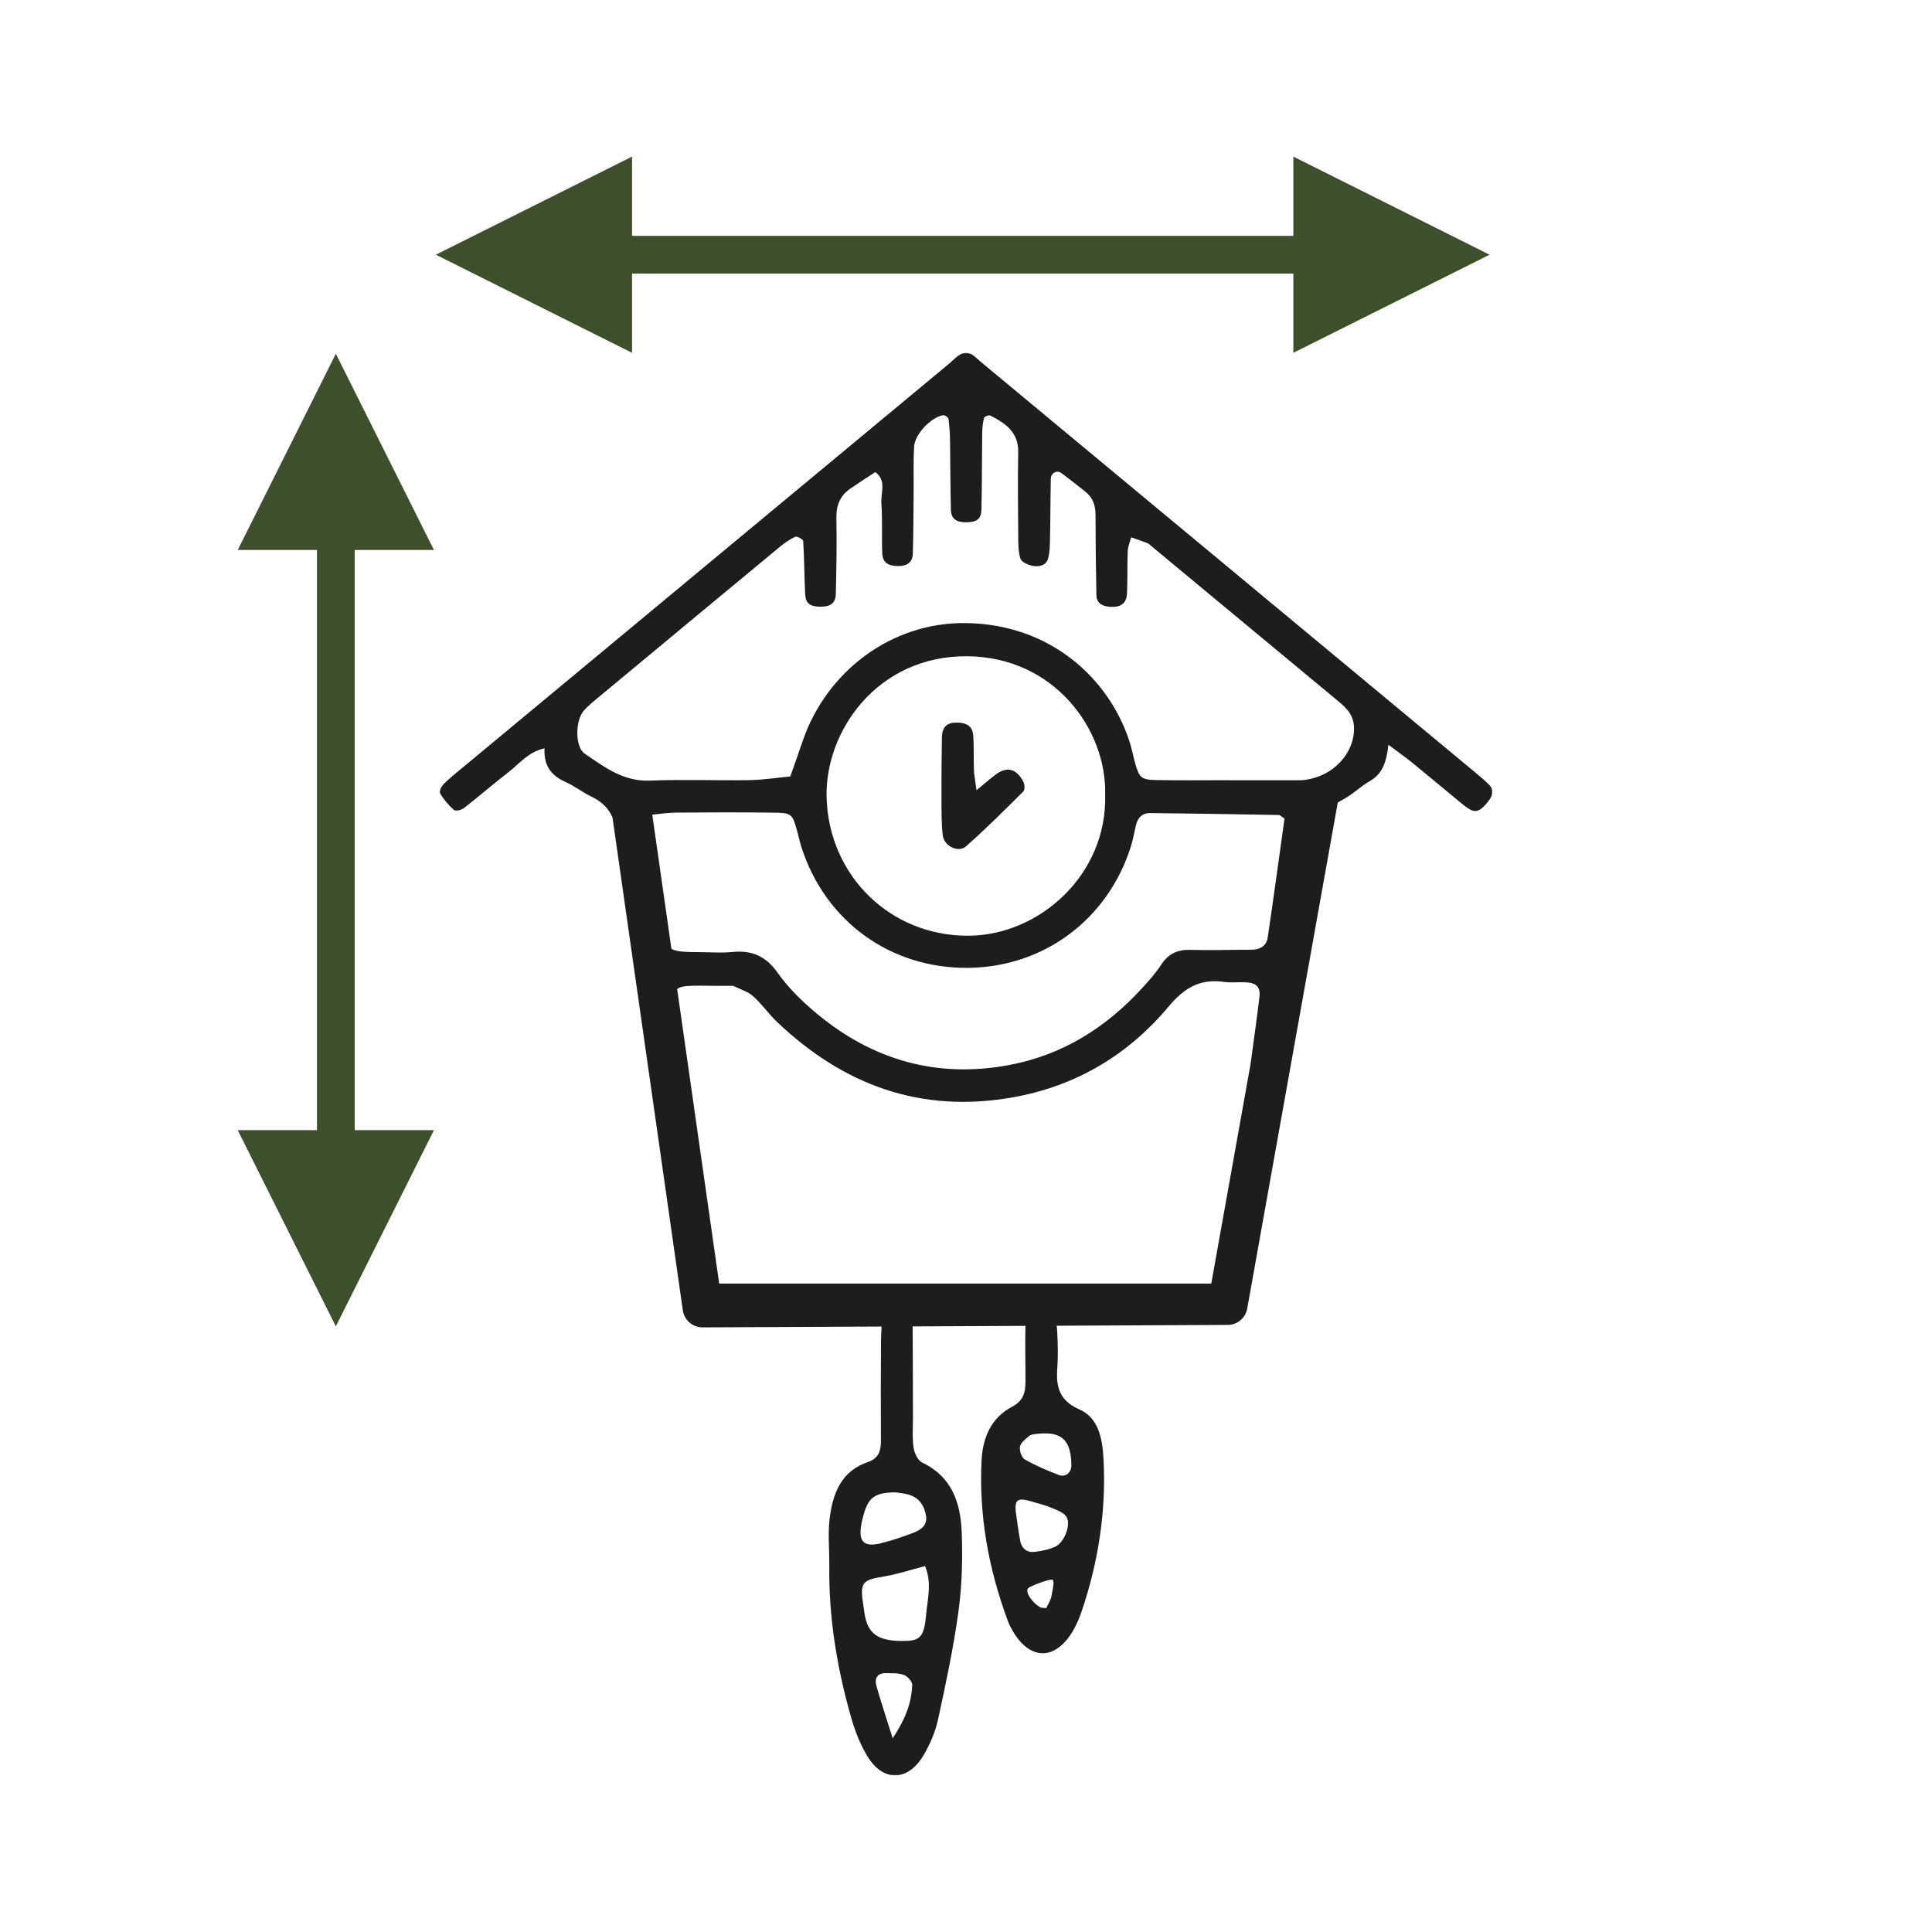 <?xml version="1.0" encoding="UTF-8"?>
<svg width="1024px" height="1024px" viewBox="0 0 1024 1024" version="1.1" xmlns="http://www.w3.org/2000/svg" xmlns:xlink="http://www.w3.org/1999/xlink">
    <title>1024x1024@1x</title>
    <defs>
        <polygon id="path-1" points="0 0 558 0 558 754 0 754"></polygon>
    </defs>
    <g id="1024x1024" stroke="none" fill="none">
        <g id="Group-6" stroke-width="1" fill-rule="evenodd" transform="translate(233.156, 187.29)">
            <g id="Group-3" transform="translate(-0.157, -0.289)">
                <mask id="mask-2" fill="white">
                    <use xlink:href="#path-1"></use>
                </mask>
                <g id="Clip-2"></g>
                <path d="M457.021,226.515 C456.351,226.566 455.672,226.553 455.001,226.553 L418.606,226.553 L418.606,226.519 C405.798,226.519 392.99,226.688 380.191,226.46 C371.967,226.317 370.888,225.291 368.775,217.906 C367.661,214.021 366.949,210.023 365.713,206.185 C355.01,172.935 323.882,143.51 278.205,143.24 C239.465,143.008 205.14,168.645 192.43,205.788 C190.287,212.054 188.06,218.294 185.872,224.543 C178.618,225.223 171.373,226.367 164.106,226.485 C146.588,226.768 129.04,226.017 111.546,226.743 C97.465,227.33 87.331,219.565 76.864,212.425 C71.858,209.014 71.824,195.287 76.197,189.963 C78.314,187.392 81.009,185.255 83.59,183.106 C115.738,156.384 147.899,129.678 180.107,103.028 C182.671,100.904 185.454,98.894 188.453,97.53 C189.414,97.091 192.666,98.827 192.716,99.701 C193.294,109.108 193.294,118.553 193.758,127.968 C193.998,132.849 196.402,134.551 201.897,134.572 C207.156,134.589 209.881,132.693 209.994,127.922 C210.319,114.436 210.564,100.938 210.311,87.456 C210.184,80.747 212.327,75.647 217.767,71.923 C222.102,68.954 226.526,66.113 230.912,63.216 C237.078,67.675 233.733,74.173 234.143,79.708 C234.784,88.436 234.261,97.243 234.602,106.004 C234.792,110.949 237.297,112.836 242.552,113.013 C247.655,113.191 250.666,111.164 250.813,106.49 C251.176,95.031 251.142,83.563 251.244,72.1 C251.311,64.677 251.062,57.242 251.476,49.84 C251.842,43.237 260.197,34.328 266.826,33.061 C267.683,32.897 269.61,34.189 269.715,34.978 C270.242,38.964 270.479,43 270.542,47.024 C270.74,59.163 270.673,71.306 271.01,83.441 C271.141,88.005 274.101,89.951 279.352,89.825 C284.813,89.698 287.061,88.077 287.183,82.913 C287.504,69.427 287.411,55.933 287.588,42.443 C287.622,39.775 287.913,37.055 288.575,34.488 C288.756,33.796 291.097,32.871 291.843,33.247 C299.852,37.3 306.865,42.012 306.667,52.665 C306.389,67.502 306.562,82.351 306.688,97.197 C306.722,101.216 306.659,105.443 307.882,109.163 C308.464,110.94 311.821,112.401 314.148,112.87 C317.489,113.541 321.432,112.874 322.49,109.112 C323.566,105.308 323.464,101.123 323.553,97.1 C323.768,86.983 323.734,76.867 323.949,66.75 C324.017,63.727 327.205,62 329.499,63.685 C333.83,66.869 337.997,70.276 342.24,73.578 C346.301,76.736 347.65,80.941 347.655,85.987 C347.663,100.148 347.844,114.314 348.114,128.475 C348.19,132.537 350.991,134.179 354.723,134.559 C360.876,135.184 364.115,132.984 364.355,127.381 C364.676,119.971 364.414,112.536 364.722,105.122 C364.823,102.648 365.899,100.216 366.527,97.763 C369.462,98.814 372.41,99.831 375.32,100.942 C375.923,101.174 376.4,101.74 376.918,102.171 C409.611,129.29 442.316,156.397 474.983,183.55 C479.609,187.396 484.252,190.96 484.619,198.104 C485.344,212.273 473.047,225.307 457.021,226.515 L457.021,226.515 Z M409.003,493.313 L148.186,493.313 L125.91,337.217 C129.044,334.65 136.837,335.651 153.867,335.516 C154.542,335.512 155.309,335.389 155.874,335.659 C159.375,337.348 163.364,338.531 166.185,341.022 C170.706,345.012 174.181,350.163 178.555,354.351 C213.895,388.184 255.263,403.371 304.225,394.542 C337.411,388.56 364.912,372.131 386.335,346.553 C394.597,336.694 402.905,331.636 415.519,333.413 C419.492,333.971 423.608,333.426 427.639,333.662 C432.919,333.975 435.121,336.297 434.539,341.279 C433.375,351.332 431.928,361.352 430.583,371.384 C430.33,373.271 430.069,375.158 429.807,377.046 L409.003,493.313 Z M205.111,235.365 C204.293,200.591 231.933,160.551 279.52,160.828 C325.628,161.1 353.706,199.569 352.758,234.373 C353.841,276.629 317.872,308.675 280.52,308.95 C238.815,309.258 206.093,277 205.111,235.365 L205.111,235.365 Z M280.166,325.982 C320.263,325.573 354.162,300.336 366.384,261.69 C367.594,257.852 368.201,253.82 369.213,249.91 C370.154,246.275 372.642,243.911 376.336,243.944 C399.173,244.16 422.009,244.561 444.842,244.962 C445.411,244.97 445.972,245.65 447.819,246.858 C444.943,267.424 442.067,288.662 438.925,309.862 C438.237,314.51 434.729,316.372 430.123,316.377 C419.348,316.385 408.561,316.727 397.79,316.448 C391.084,316.271 386.276,318.517 382.544,324.192 C379.592,328.672 375.982,332.759 372.347,336.732 C353.158,357.716 330.094,372.194 301.906,377.48 C263.727,384.641 229.744,374.981 200.067,350.357 C192.349,343.952 184.919,336.702 179.145,328.562 C172.849,319.687 165.422,316.524 155.107,317.58 C149.772,318.125 144.336,317.707 138.946,317.664 C130.41,317.593 125.7,317.538 122.874,315.925 L112.723,244.776 C117.214,244.316 121.322,243.729 125.413,243.695 C142.252,243.556 159.1,243.505 175.94,243.708 C186.901,243.839 186.905,244.063 189.688,254.145 C190.401,256.742 190.941,259.393 191.759,261.952 C204.407,301.362 238.997,326.4 280.166,325.982 L280.166,325.982 Z M334.838,589.808 C334.847,593.485 331.751,596.124 328.162,594.752 C321.98,592.392 315.831,589.765 310.104,586.489 C308.426,585.526 307.198,581.764 307.633,579.674 C308.08,577.517 310.652,575.655 312.592,574.021 C313.503,573.252 315.102,573.185 316.417,573.02 C329.567,571.373 334.8,576.161 334.838,589.808 L334.838,589.808 Z M326.265,632.79 C322.705,634.327 318.716,635.222 314.84,635.56 C311.23,635.876 308.506,633.596 307.789,629.944 C306.768,624.742 306.161,619.464 305.377,614.216 C304.752,607.836 306.507,606.654 313.566,608.765 C317.375,609.901 321.28,610.838 324.915,612.392 C327.715,613.591 331.422,615.044 332.498,617.4 C334.585,621.985 330.727,630.856 326.265,632.79 L326.265,632.79 Z M324.358,658.697 C323.979,661.104 322.444,663.333 321.529,665.33 C319.854,665.153 319.163,665.233 318.602,664.997 C315.241,663.587 309.421,656.603 312.251,654.522 C313.625,653.508 323.367,649.683 324.902,650.299 C326.121,650.785 324.586,657.274 324.358,658.697 L324.358,658.697 Z M257.827,616.598 C258.569,621.58 254.946,623.932 251.109,625.397 C245.47,627.554 239.714,629.522 233.86,630.962 C224.683,633.22 221.761,630.007 223.637,620.313 C223.895,618.987 224.232,617.678 224.582,616.378 C227.171,606.705 230.558,604.003 241.784,603.982 C243.429,604.294 246.9,604.459 249.97,605.654 C254.74,607.507 257.097,611.725 257.827,616.598 L257.827,616.598 Z M257.848,668.953 C256.836,680.264 254.723,682.481 247.271,682.709 C233.636,683.131 227.707,679.749 225.615,670.279 C225.185,668.328 224.978,666.331 224.658,664.355 C222.562,651.422 224.025,650.485 235.745,648.513 C242.893,647.31 249.856,644.979 257.308,643.05 C261.036,651.992 258.599,660.576 257.848,668.953 L257.848,668.953 Z M240.135,734.296 C236.492,722.681 233.78,714.616 231.477,706.434 C230.326,702.334 232.346,699.78 236.255,699.813 C239.553,699.843 243.075,699.657 246.073,700.738 C248.026,701.439 250.611,704.318 250.518,706.096 C250.063,714.688 247.743,722.854 240.135,734.296 L240.135,734.296 Z M556.001,228.664 C553.116,225.844 549.966,223.285 546.853,220.701 C460.193,148.729 373.519,76.77 286.85,4.802 C285.813,3.941 284.8,3.05 283.805,2.133 C280.921,-0.518 277.867,-0.717 274.763,1.639 C273.157,2.86 271.748,4.342 270.192,5.629 C185.079,76.305 99.962,146.973 14.849,217.644 C10.699,221.089 6.456,224.45 2.547,228.153 C1.21,229.42 -0.443,232.325 0.109,233.271 C2.079,236.623 4.689,239.735 7.608,242.31 C8.468,243.07 11.606,242.319 12.934,241.284 C20.917,235.073 28.551,228.411 36.555,222.234 C42.303,217.796 46.908,211.564 55.642,209.613 C55.031,218.328 58.856,223.956 66.523,227.359 C71.423,229.538 75.763,232.958 80.6,235.306 C86.032,237.94 89.553,241.407 91.637,246.3 L128.905,507.474 C129.647,512.676 134.096,516.535 139.342,516.535 L139.389,516.535 L234.256,516.096 C234.071,518.845 233.965,521.606 233.949,524.359 C233.839,541.864 233.788,559.374 233.911,576.883 C233.944,582.148 232.409,586.1 227.138,587.865 C212.841,592.649 208.417,604.53 206.751,617.666 C205.743,625.608 206.566,633.782 206.566,641.855 C206.077,669.641 210.543,696.82 218.159,723.458 C220.175,730.505 222.937,737.585 226.72,743.826 C235.138,757.708 248.346,757.324 256.663,743.049 C260.003,737.311 262.761,730.889 264.165,724.425 C268.302,705.391 272.406,686.29 275.021,667.011 C276.906,653.103 277.277,638.828 276.712,624.78 C276.096,609.47 271.478,595.647 255.849,588.237 C253.496,587.122 251.632,583.111 251.206,580.194 C250.434,574.916 250.898,569.452 250.881,564.065 C250.835,548.05 250.843,532.031 250.721,516.016 L310.526,515.737 C310.243,525.697 310.56,535.577 310.53,545.432 C310.509,551.267 309.227,555.548 303.508,558.55 C292.261,564.457 287.875,575 287.259,586.996 C285.754,616.323 291.008,644.633 301.159,672.09 C301.855,673.978 302.8,675.793 303.816,677.533 C312.765,692.826 325.78,693.189 335.079,678.402 C336.154,676.697 337.078,674.885 337.925,673.053 C338.769,671.229 339.52,669.342 340.169,667.433 C349.164,641.019 353.39,613.895 351.868,585.986 C351.298,575.604 349.27,564.495 339.182,560.054 C328.259,555.244 326.644,547.919 327.399,537.891 C327.855,531.866 327.677,525.765 327.386,519.714 C327.311,518.144 327.218,516.826 327.07,515.661 L417.729,515.239 C422.815,515.218 427.163,511.557 428.061,506.545 L476.045,238.363 C478.47,236.957 480.984,235.597 483.168,234.052 C486.47,231.713 489.545,228.989 493.037,226.996 C499.557,223.285 501.83,217.264 502.888,207.726 C508.805,212.189 512.609,214.879 516.215,217.813 C524.067,224.197 531.798,230.725 539.612,237.151 C541.691,238.861 543.758,240.659 546.073,242.002 C549.784,244.16 552.302,241.804 554.613,239.186 C558.573,234.702 559.096,231.691 556.001,228.664 L556.001,228.664 Z" id="Fill-1" fill="#1D1D1B" mask="url(#mask-2)"></path>
            </g>
            <path d="M278.838,261.299 C289.358,252.012 299.304,242.086 309.237,232.181 C310.147,231.274 309.952,228.334 309.186,226.906 C305.515,220.08 300.597,218.862 294.778,223.096 C292.11,225.041 289.652,227.25 284.423,231.526 C283.666,225.864 283.13,223.394 283.049,220.912 C282.845,214.922 283.054,208.915 282.726,202.938 C282.433,197.544 279.234,195.486 272.989,195.73 C267.663,195.936 266.136,199.329 266.059,203.643 C265.855,214.959 265.816,226.284 265.859,237.604 C265.885,243.586 265.816,249.609 266.527,255.528 C267.203,261.152 274.775,264.886 278.838,261.299" id="Fill-4" fill="#1D1D1B"></path>
        </g>
        <path d="M685.5,83 L789.5,135 L685.5,187 L685.5,145 L528.5,145 L528.5,144.999 L335,145 L335,187 L231,135 L335,83 L335,125 L629,125 L629,125 L685.5,125 L685.5,83 Z" id="Combined-Shape" fill="#3D4F2B" fill-rule="nonzero"></path>
        <path d="M188,599 L230,599 L178,703 L126,599 L168,599 L168,360 L168,360 L168,291.5 L126,291.5 L178,187.5 L230,291.5 L188,291.5 L188,599 Z" id="Combined-Shape" fill="#3D4F2B" fill-rule="nonzero"></path>
    </g>
</svg>